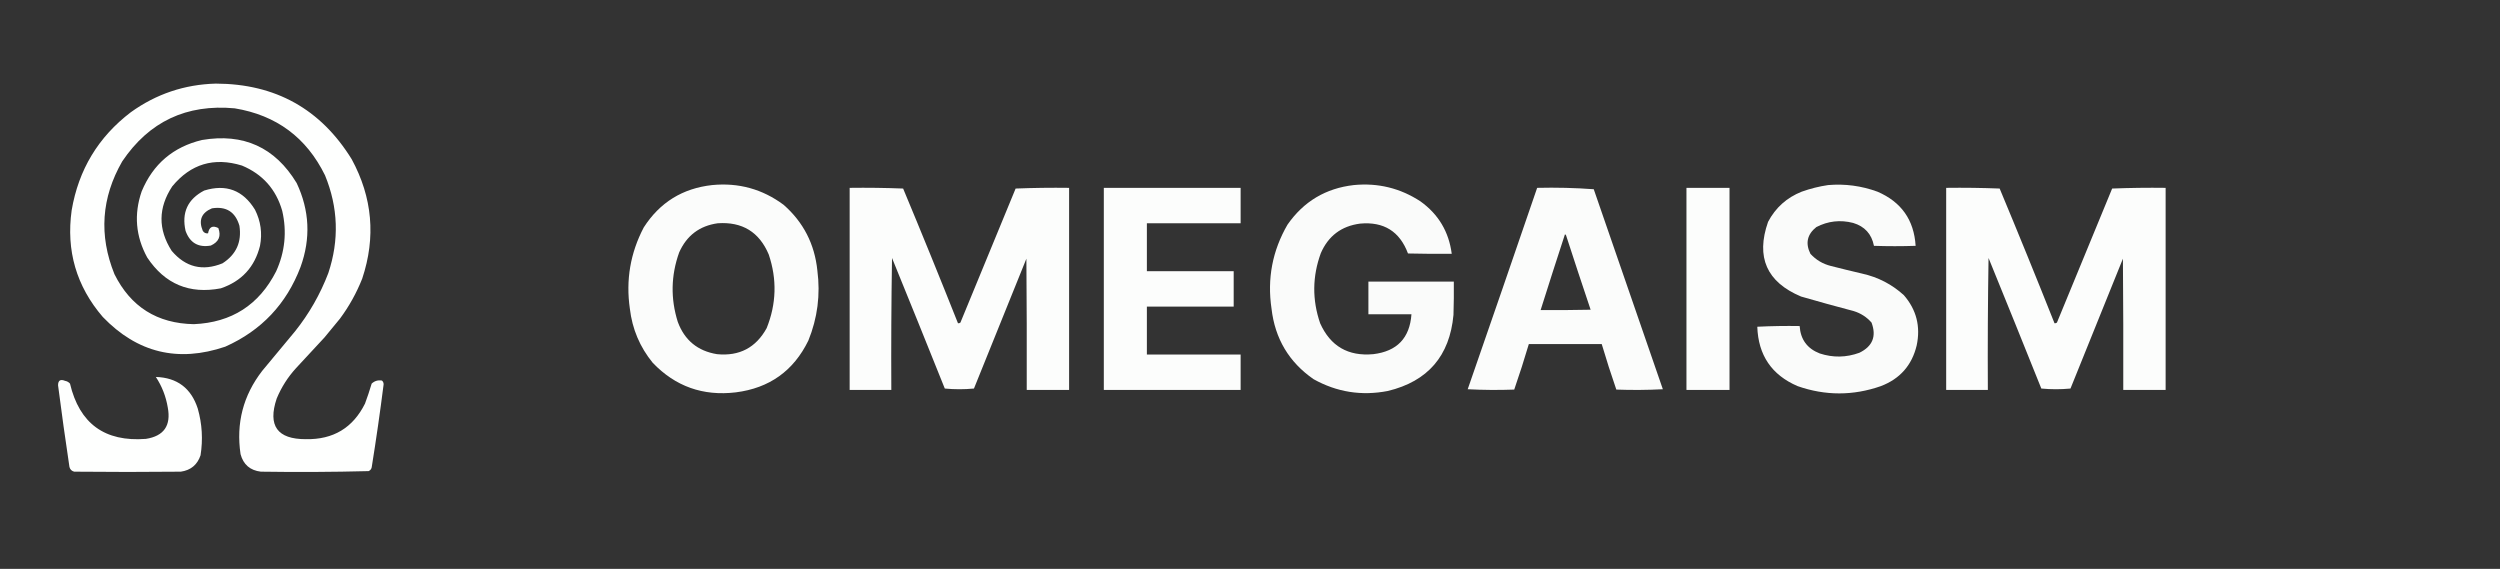 <?xml version="1.0" encoding="UTF-8"?>
<!DOCTYPE svg PUBLIC "-//W3C//DTD SVG 1.1//EN" "http://www.w3.org/Graphics/SVG/1.1/DTD/svg11.dtd">
<svg xmlns="http://www.w3.org/2000/svg" version="1.1" width="4500px" height="1024px" style="shape-rendering:geometricPrecision; text-rendering:geometricPrecision; image-rendering:optimizeQuality; fill-rule:evenodd; clip-rule:evenodd" xmlns:xlink="http://www.w3.org/1999/xlink">
<rect width="100%" height="100%" fill="#333333" stroke="none"/>
<g><path style="opacity:1" fill="#fefffe" d="M 388.5,150.5 C 495.607,150.783 577.107,196.116 633,286.5C 670.457,355.405 676.79,427.072 652,501.5C 641.753,527.339 628.419,551.339 612,573.5C 602.667,584.833 593.333,596.167 584,607.5C 567,625.833 550,644.167 533,662.5C 518.144,678.713 506.477,697.046 498,717.5C 481.671,766.322 499.171,790.656 550.5,790.5C 599.72,791.492 635.22,770.159 657,726.5C 661.399,714.637 665.399,702.637 669,690.5C 674.196,685.656 680.363,683.823 687.5,685C 689.592,686.853 690.592,689.186 690.5,692C 684.173,741.957 677.006,791.79 669,841.5C 668.214,844.583 666.381,846.749 663.5,848C 598.891,849.656 534.224,849.989 469.5,849C 450.215,846.713 438.048,836.213 433,817.5C 424.751,761.824 437.751,711.824 472,667.5C 491.667,643.833 511.333,620.167 531,596.5C 556.38,564.76 576.38,529.76 591,491.5C 610.781,432.035 608.781,373.369 585,315.5C 551.584,247.524 497.417,207.358 422.5,195C 335.828,186.966 268.328,218.799 220,290.5C 182.43,355.911 177.763,423.578 206,493.5C 235.273,552.323 282.94,582.323 349,583.5C 416.926,580.538 466.259,548.871 497,488.5C 512.972,453.415 516.639,417.081 508,379.5C 496.894,340.727 472.727,313.56 435.5,298C 385.171,282.535 343.337,295.035 310,335.5C 284.637,374.071 284.303,412.738 309,451.5C 334.139,481.077 364.639,488.577 400.5,474C 425.186,458.125 435.352,435.625 431,406.5C 423.762,381.464 407.262,370.964 381.5,375C 362.598,382.977 357.098,396.477 365,415.5C 367.28,419.059 370.447,420.559 374.5,420C 376.457,408.439 382.623,405.272 393,410.5C 398.378,424.938 393.878,435.438 379.5,442C 356.938,445.967 341.772,437.133 334,415.5C 326.672,382.662 337.839,358.496 367.5,343C 406.942,330.814 437.442,342.314 459,377.5C 469.372,398.097 472.372,419.764 468,442.5C 458.423,480.747 434.923,506.247 397.5,519C 340.975,529.816 296.808,511.316 265,463.5C 244.143,425.391 240.81,385.725 255,344.5C 275.487,295.331 311.653,264.498 363.5,252C 438.199,239.315 495.032,265.148 534,329.5C 557.225,378.792 559.559,429.125 541,480.5C 515.735,547.099 470.568,594.932 405.5,624C 320.553,652.888 247.053,635.054 185,570.5C 137.495,515.187 118.829,451.187 129,378.5C 141.402,305.494 176.902,246.661 235.5,202C 281.209,169.153 332.209,151.986 388.5,150.5 Z"/></g>
<g transform="translate(200, -130) scale(1.25)">
<g><path style="opacity:0.981" fill="#fefffe" d="M 865.5,370.5 C 903.662,366.786 937.996,376.286 968.5,399C 996.909,423.979 1013.08,455.479 1017,493.5C 1021.55,528.347 1017.22,562.014 1004,594.5C 982.702,638.086 947.868,662.92 899.5,669C 852.381,674.632 812.548,660.465 780,626.5C 761.43,603.815 750.43,577.815 747,548.5C 741.04,507.261 747.706,468.261 767,431.5C 790.075,395.54 822.908,375.206 865.5,370.5 Z M 873.5,425.5 C 908.837,423.074 933.337,438.074 947,470.5C 959.035,506.226 958.035,541.559 944,576.5C 928.536,604.651 904.703,617.151 872.5,614C 844.615,609.444 825.782,593.944 816,567.5C 805.477,533.923 806.143,500.59 818,467.5C 828.813,443.193 847.313,429.193 873.5,425.5 Z"/></g>
<g><path style="opacity:0.985" fill="#fefffe" d="M 1063.5,374.5 C 1089.18,374.167 1114.84,374.5 1140.5,375.5C 1167.41,439.971 1193.74,504.638 1219.5,569.5C 1220.82,569.67 1221.99,569.337 1223,568.5C 1249.5,504.167 1276,439.833 1302.5,375.5C 1328.16,374.5 1353.82,374.167 1379.5,374.5C 1379.5,471.5 1379.5,568.5 1379.5,665.5C 1359.17,665.5 1338.83,665.5 1318.5,665.5C 1318.67,602.499 1318.5,539.499 1318,476.5C 1292.74,538.76 1267.58,601.093 1242.5,663.5C 1228.5,664.833 1214.5,664.833 1200.5,663.5C 1175.35,600.719 1150.02,538.053 1124.5,475.5C 1123.5,538.83 1123.17,602.163 1123.5,665.5C 1103.5,665.5 1083.5,665.5 1063.5,665.5C 1063.5,568.5 1063.5,471.5 1063.5,374.5 Z"/></g>
<g><path style="opacity:0.992" fill="#fefffe" d="M 1429.5,374.5 C 1495.17,374.5 1560.83,374.5 1626.5,374.5C 1626.5,391.5 1626.5,408.5 1626.5,425.5C 1581.5,425.5 1536.5,425.5 1491.5,425.5C 1491.5,448.5 1491.5,471.5 1491.5,494.5C 1533.17,494.5 1574.83,494.5 1616.5,494.5C 1616.5,511.5 1616.5,528.5 1616.5,545.5C 1574.83,545.5 1533.17,545.5 1491.5,545.5C 1491.5,568.5 1491.5,591.5 1491.5,614.5C 1536.5,614.5 1581.5,614.5 1626.5,614.5C 1626.5,631.5 1626.5,648.5 1626.5,665.5C 1560.83,665.5 1495.17,665.5 1429.5,665.5C 1429.5,568.5 1429.5,471.5 1429.5,374.5 Z"/></g>
<g><path style="opacity:0.979" fill="#fefffe" d="M 1789.5,370.5 C 1824.37,367.103 1856.37,374.936 1885.5,394C 1911.37,412.566 1926.37,437.732 1930.5,469.5C 1909.5,469.667 1888.5,469.5 1867.5,469C 1855.61,437.205 1832.61,422.872 1798.5,426C 1771.62,429.554 1752.79,443.721 1742,468.5C 1729.73,502.029 1729.39,535.696 1741,569.5C 1755.79,602.487 1781.29,617.32 1817.5,614C 1851.78,609.889 1870.11,590.723 1872.5,556.5C 1851.83,556.5 1831.17,556.5 1810.5,556.5C 1810.5,540.833 1810.5,525.167 1810.5,509.5C 1851.5,509.5 1892.5,509.5 1933.5,509.5C 1933.67,525.503 1933.5,541.503 1933,557.5C 1927.56,616.597 1896.06,653.097 1838.5,667C 1800.66,674.357 1764.99,668.691 1731.5,650C 1696.14,625.48 1675.97,591.647 1671,548.5C 1664.59,505.349 1672.25,465.016 1694,427.5C 1717.22,394.125 1749.05,375.125 1789.5,370.5 Z"/></g>
<g><path style="opacity:0.984" fill="#fefffe" d="M 2053.5,374.5 C 2080.89,373.847 2108.06,374.514 2135,376.5C 2168.07,472.537 2201.23,568.537 2234.5,664.5C 2212.17,665.666 2189.84,665.833 2167.5,665C 2160,643.33 2153,621.496 2146.5,599.5C 2111.5,599.5 2076.5,599.5 2041.5,599.5C 2035,621.496 2028,643.33 2020.5,665C 1998.16,665.833 1975.83,665.666 1953.5,664.5C 1987.04,567.885 2020.37,471.218 2053.5,374.5 Z M 2093.5,441.5 C 2094.12,441.611 2094.62,441.944 2095,442.5C 2106.64,478.423 2118.47,514.257 2130.5,550C 2106.5,550.5 2082.5,550.667 2058.5,550.5C 2069.97,514.09 2081.64,477.757 2093.5,441.5 Z"/></g>
<g><path style="opacity:0.992" fill="#fefffe" d="M 2268.5,374.5 C 2289.17,374.5 2309.83,374.5 2330.5,374.5C 2330.5,471.5 2330.5,568.5 2330.5,665.5C 2309.83,665.5 2289.17,665.5 2268.5,665.5C 2268.5,568.5 2268.5,471.5 2268.5,374.5 Z"/></g>
<g><path style="opacity:0.979" fill="#fefffe" d="M 2472.5,370.5 C 2496.91,368.452 2520.58,371.619 2543.5,380C 2577.86,394.727 2596.19,420.727 2598.5,458C 2578.5,458.667 2558.5,458.667 2538.5,458C 2535.16,440.993 2525.16,429.993 2508.5,425C 2490.04,420.261 2472.37,422.261 2455.5,431C 2442.33,441.522 2439.5,454.355 2447,469.5C 2455.03,478.27 2464.86,484.103 2476.5,487C 2491.46,490.823 2506.46,494.49 2521.5,498C 2544.35,503.088 2564.35,513.422 2581.5,529C 2599.68,549.919 2605.85,574.086 2600,601.5C 2593.15,629.994 2575.99,649.494 2548.5,660C 2508.5,674 2468.5,674 2428.5,660C 2391.2,643.949 2371.86,615.449 2370.5,574.5C 2390.82,573.5 2411.16,573.167 2431.5,573.5C 2432.75,592.838 2442.42,606.005 2460.5,613C 2479.61,619.228 2498.61,618.894 2517.5,612C 2536.55,602.735 2542.39,588.235 2535,568.5C 2528.08,560.621 2519.58,555.121 2509.5,552C 2484.08,545.311 2458.75,538.311 2433.5,531C 2384.03,510.209 2368.19,474.376 2386,423.5C 2396.79,403.046 2412.96,388.546 2434.5,380C 2446.99,375.545 2459.65,372.378 2472.5,370.5 Z"/></g>
<g><path style="opacity:0.985" fill="#fefffe" d="M 2642.5,374.5 C 2668.18,374.167 2693.84,374.5 2719.5,375.5C 2746.41,439.971 2772.74,504.638 2798.5,569.5C 2799.82,569.67 2800.99,569.337 2802,568.5C 2828.5,504.167 2855,439.833 2881.5,375.5C 2907.16,374.5 2932.82,374.167 2958.5,374.5C 2958.5,471.5 2958.5,568.5 2958.5,665.5C 2938.17,665.5 2917.83,665.5 2897.5,665.5C 2897.67,602.499 2897.5,539.499 2897,476.5C 2871.74,538.76 2846.58,601.093 2821.5,663.5C 2807.5,664.833 2793.5,664.833 2779.5,663.5C 2754.35,600.719 2729.02,538.053 2703.5,475.5C 2702.5,538.83 2702.17,602.163 2702.5,665.5C 2682.5,665.5 2662.5,665.5 2642.5,665.5C 2642.5,568.5 2642.5,471.5 2642.5,374.5 Z"/></g>
</g>
<g><path style="opacity:1" fill="#fefffe" d="M 280.5,678.5 C 318.927,679.742 344.093,698.742 356,735.5C 363.822,763.127 365.489,791.127 361,819.5C 355.221,836.612 343.387,846.446 325.5,849C 261.5,849.667 197.5,849.667 133.5,849C 129,847.833 126.167,845 125,840.5C 117.653,791.57 110.82,742.57 104.5,693.5C 104.564,684.763 108.731,682.097 117,685.5C 120.584,686.125 123.584,687.792 126,690.5C 143.003,762.476 188.503,795.643 262.5,790C 294.96,784.97 308.126,766.137 302,733.5C 298.687,713.56 291.521,695.227 280.5,678.5 Z"/></g>
</svg>